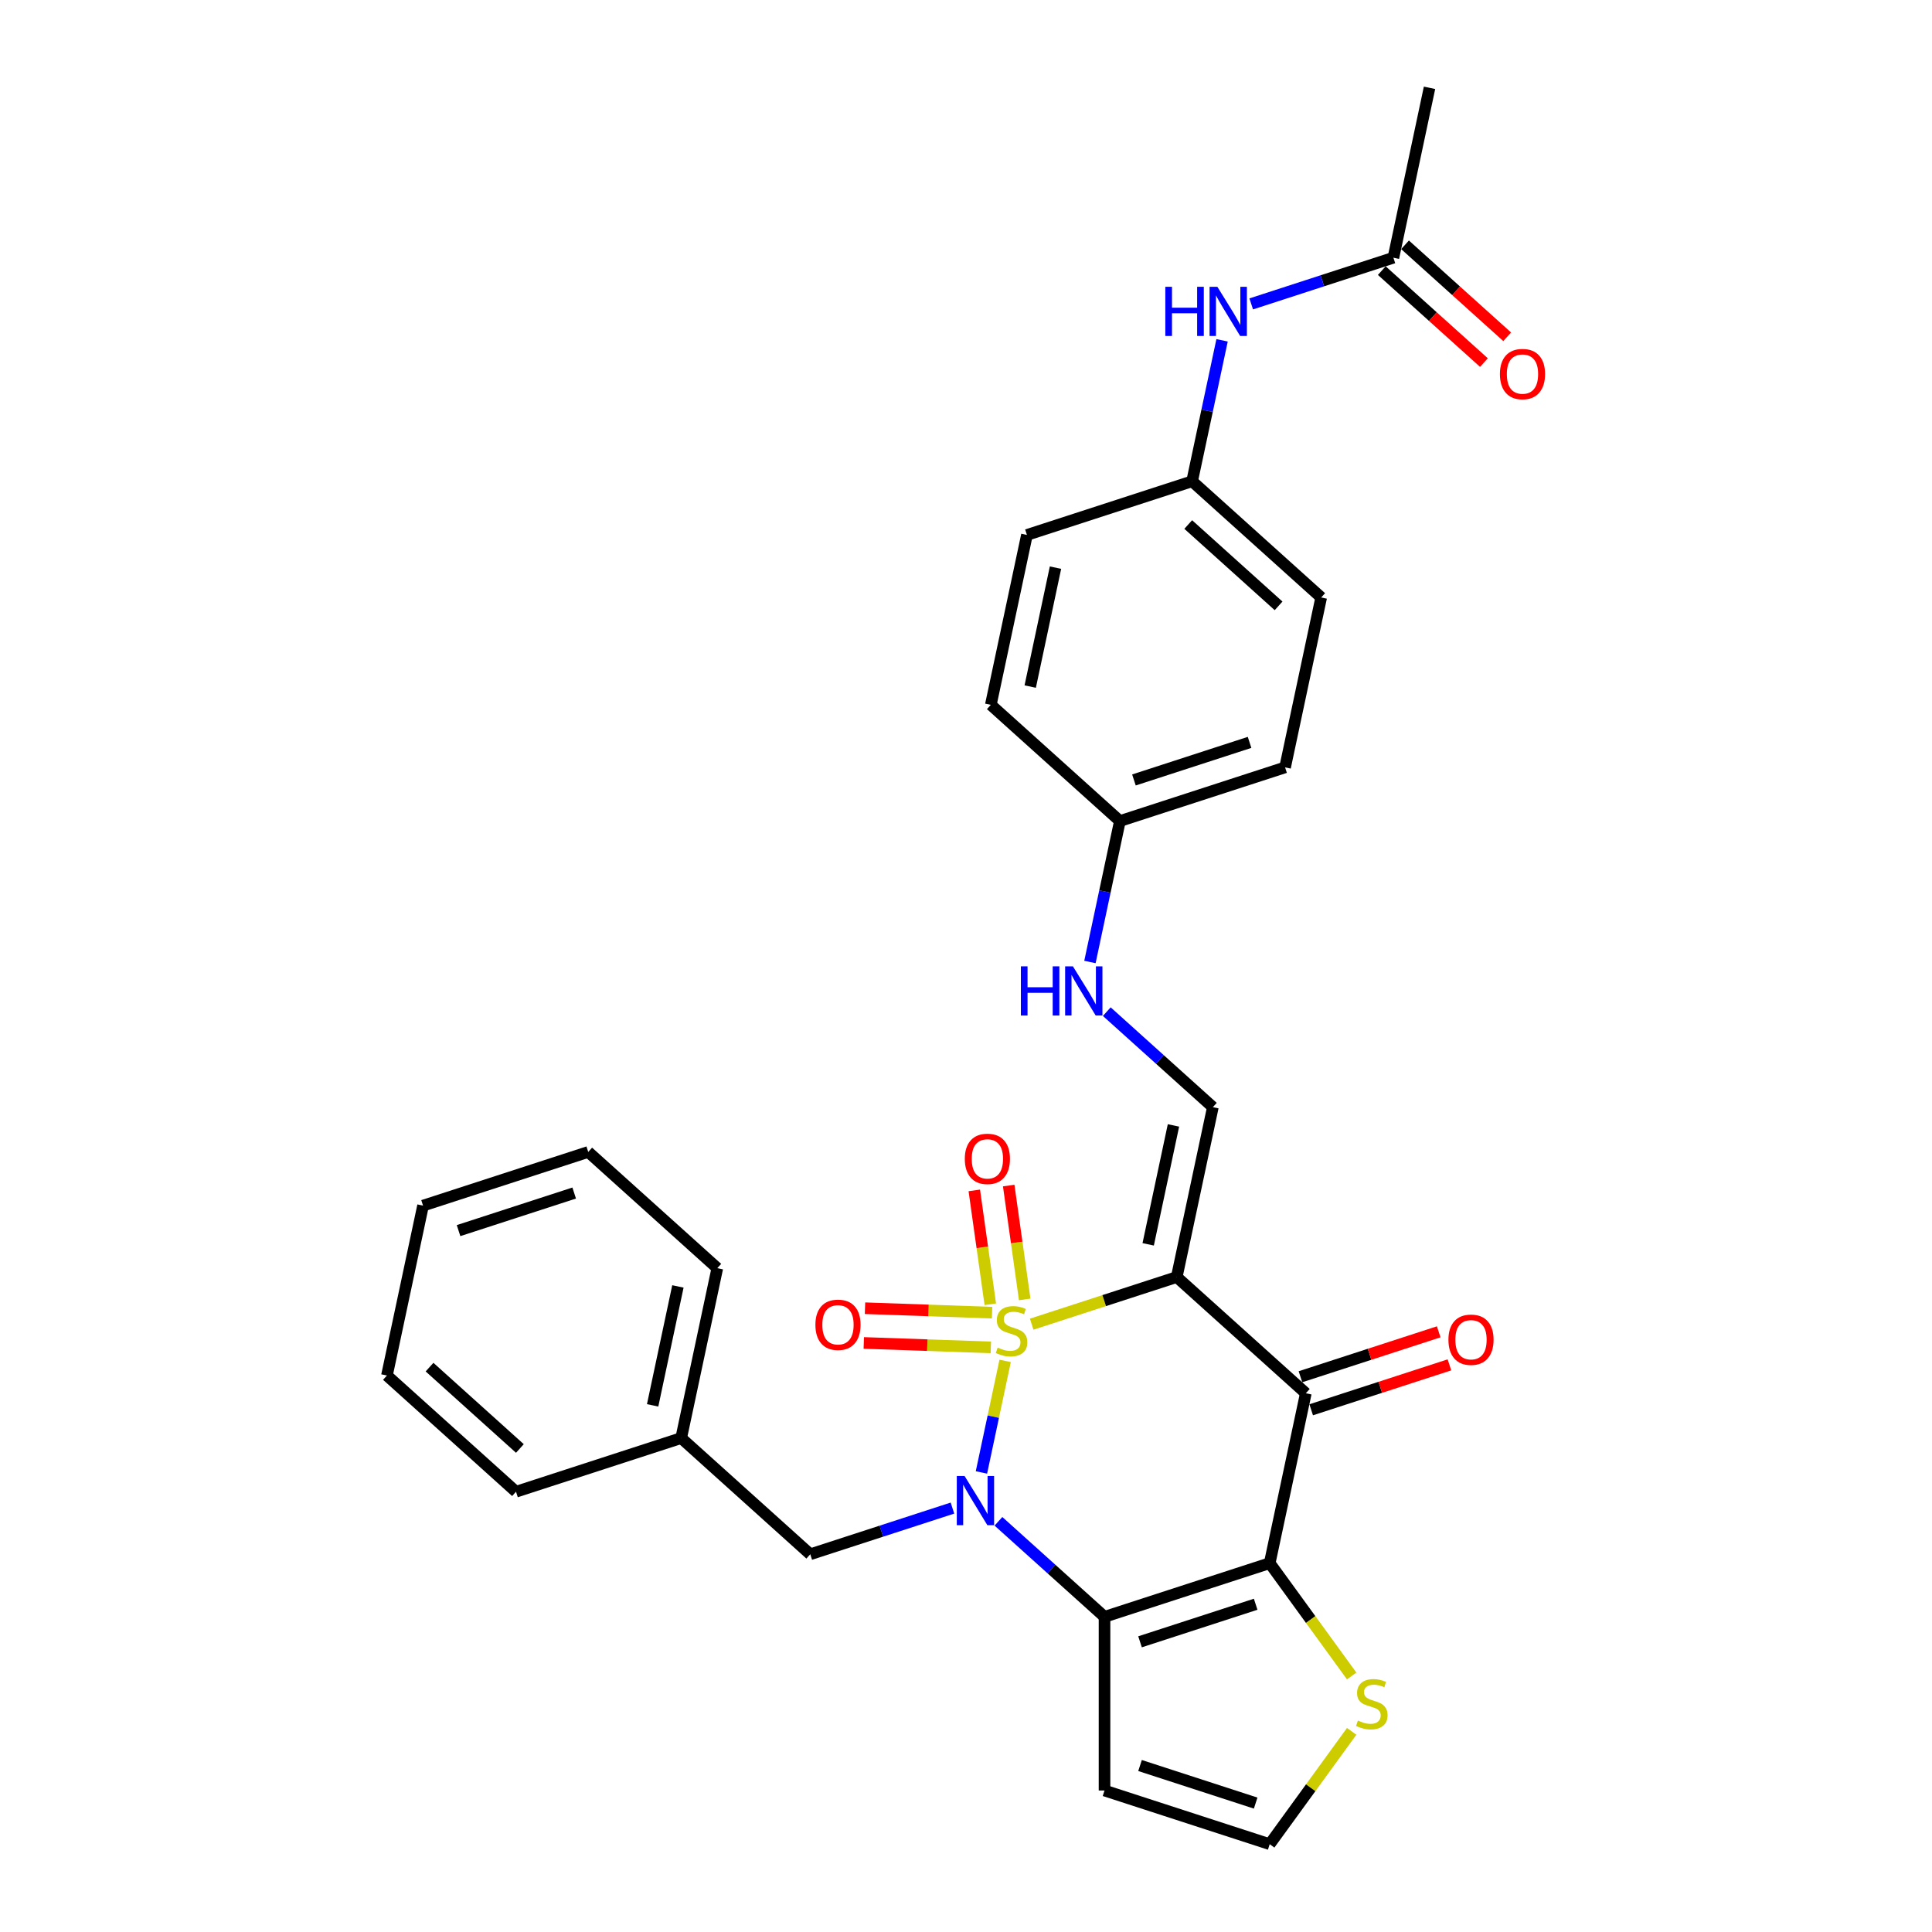 <?xml version='1.0' encoding='iso-8859-1'?>
<svg version='1.1' baseProfile='full'
              xmlns='http://www.w3.org/2000/svg'
                      xmlns:rdkit='http://www.rdkit.org/xml'
                      xmlns:xlink='http://www.w3.org/1999/xlink'
                  xml:space='preserve'
width='1000px' height='1000px' viewBox='0 0 1000 1000'>
<!-- END OF HEADER -->
<rect style='opacity:1.0;fill:#FFFFFF;stroke:none' width='1000' height='1000' x='0' y='0'> </rect>
<path class='bond-0' d='M 533.993,685.395 L 571.537,673.196' style='fill:none;fill-rule:evenodd;stroke:#CCCC00;stroke-width:6px;stroke-linecap:butt;stroke-linejoin:miter;stroke-opacity:1' />
<path class='bond-0' d='M 571.537,673.196 L 609.082,660.997' style='fill:none;fill-rule:evenodd;stroke:#000000;stroke-width:6px;stroke-linecap:butt;stroke-linejoin:miter;stroke-opacity:1' />
<path class='bond-1' d='M 520.261,704.402 L 514.126,733.268' style='fill:none;fill-rule:evenodd;stroke:#CCCC00;stroke-width:6px;stroke-linecap:butt;stroke-linejoin:miter;stroke-opacity:1' />
<path class='bond-1' d='M 514.126,733.268 L 507.99,762.134' style='fill:none;fill-rule:evenodd;stroke:#0000FF;stroke-width:6px;stroke-linecap:butt;stroke-linejoin:miter;stroke-opacity:1' />
<path class='bond-7' d='M 513.486,679.429 L 480.606,678.281' style='fill:none;fill-rule:evenodd;stroke:#CCCC00;stroke-width:6px;stroke-linecap:butt;stroke-linejoin:miter;stroke-opacity:1' />
<path class='bond-7' d='M 480.606,678.281 L 447.726,677.133' style='fill:none;fill-rule:evenodd;stroke:#FF0000;stroke-width:6px;stroke-linecap:butt;stroke-linejoin:miter;stroke-opacity:1' />
<path class='bond-7' d='M 512.858,697.398 L 479.978,696.25' style='fill:none;fill-rule:evenodd;stroke:#CCCC00;stroke-width:6px;stroke-linecap:butt;stroke-linejoin:miter;stroke-opacity:1' />
<path class='bond-7' d='M 479.978,696.25 L 447.098,695.102' style='fill:none;fill-rule:evenodd;stroke:#FF0000;stroke-width:6px;stroke-linecap:butt;stroke-linejoin:miter;stroke-opacity:1' />
<path class='bond-8' d='M 530.385,672.585 L 526.243,643.113' style='fill:none;fill-rule:evenodd;stroke:#CCCC00;stroke-width:6px;stroke-linecap:butt;stroke-linejoin:miter;stroke-opacity:1' />
<path class='bond-8' d='M 526.243,643.113 L 522.101,613.641' style='fill:none;fill-rule:evenodd;stroke:#FF0000;stroke-width:6px;stroke-linecap:butt;stroke-linejoin:miter;stroke-opacity:1' />
<path class='bond-8' d='M 512.58,675.087 L 508.438,645.615' style='fill:none;fill-rule:evenodd;stroke:#CCCC00;stroke-width:6px;stroke-linecap:butt;stroke-linejoin:miter;stroke-opacity:1' />
<path class='bond-8' d='M 508.438,645.615 L 504.296,616.143' style='fill:none;fill-rule:evenodd;stroke:#FF0000;stroke-width:6px;stroke-linecap:butt;stroke-linejoin:miter;stroke-opacity:1' />
<path class='bond-4' d='M 609.082,660.997 L 675.89,721.151' style='fill:none;fill-rule:evenodd;stroke:#000000;stroke-width:6px;stroke-linecap:butt;stroke-linejoin:miter;stroke-opacity:1' />
<path class='bond-5' d='M 609.082,660.997 L 627.773,573.062' style='fill:none;fill-rule:evenodd;stroke:#000000;stroke-width:6px;stroke-linecap:butt;stroke-linejoin:miter;stroke-opacity:1' />
<path class='bond-5' d='M 594.298,644.068 L 607.382,582.514' style='fill:none;fill-rule:evenodd;stroke:#000000;stroke-width:6px;stroke-linecap:butt;stroke-linejoin:miter;stroke-opacity:1' />
<path class='bond-2' d='M 516.794,787.429 L 544.247,812.147' style='fill:none;fill-rule:evenodd;stroke:#0000FF;stroke-width:6px;stroke-linecap:butt;stroke-linejoin:miter;stroke-opacity:1' />
<path class='bond-2' d='M 544.247,812.147 L 571.699,836.866' style='fill:none;fill-rule:evenodd;stroke:#000000;stroke-width:6px;stroke-linecap:butt;stroke-linejoin:miter;stroke-opacity:1' />
<path class='bond-10' d='M 492.989,780.579 L 456.19,792.536' style='fill:none;fill-rule:evenodd;stroke:#0000FF;stroke-width:6px;stroke-linecap:butt;stroke-linejoin:miter;stroke-opacity:1' />
<path class='bond-10' d='M 456.19,792.536 L 419.392,804.492' style='fill:none;fill-rule:evenodd;stroke:#000000;stroke-width:6px;stroke-linecap:butt;stroke-linejoin:miter;stroke-opacity:1' />
<path class='bond-3' d='M 571.699,836.866 L 657.199,809.086' style='fill:none;fill-rule:evenodd;stroke:#000000;stroke-width:6px;stroke-linecap:butt;stroke-linejoin:miter;stroke-opacity:1' />
<path class='bond-3' d='M 590.08,849.799 L 649.93,830.353' style='fill:none;fill-rule:evenodd;stroke:#000000;stroke-width:6px;stroke-linecap:butt;stroke-linejoin:miter;stroke-opacity:1' />
<path class='bond-9' d='M 571.699,836.866 L 571.699,926.765' style='fill:none;fill-rule:evenodd;stroke:#000000;stroke-width:6px;stroke-linecap:butt;stroke-linejoin:miter;stroke-opacity:1' />
<path class='bond-6' d='M 657.199,809.086 L 678.414,838.286' style='fill:none;fill-rule:evenodd;stroke:#000000;stroke-width:6px;stroke-linecap:butt;stroke-linejoin:miter;stroke-opacity:1' />
<path class='bond-6' d='M 678.414,838.286 L 699.63,867.487' style='fill:none;fill-rule:evenodd;stroke:#CCCC00;stroke-width:6px;stroke-linecap:butt;stroke-linejoin:miter;stroke-opacity:1' />
<path class='bond-30' d='M 657.199,809.086 L 675.89,721.151' style='fill:none;fill-rule:evenodd;stroke:#000000;stroke-width:6px;stroke-linecap:butt;stroke-linejoin:miter;stroke-opacity:1' />
<path class='bond-12' d='M 678.668,729.701 L 714.45,718.075' style='fill:none;fill-rule:evenodd;stroke:#000000;stroke-width:6px;stroke-linecap:butt;stroke-linejoin:miter;stroke-opacity:1' />
<path class='bond-12' d='M 714.45,718.075 L 750.232,706.448' style='fill:none;fill-rule:evenodd;stroke:#FF0000;stroke-width:6px;stroke-linecap:butt;stroke-linejoin:miter;stroke-opacity:1' />
<path class='bond-12' d='M 673.112,712.601 L 708.894,700.975' style='fill:none;fill-rule:evenodd;stroke:#000000;stroke-width:6px;stroke-linecap:butt;stroke-linejoin:miter;stroke-opacity:1' />
<path class='bond-12' d='M 708.894,700.975 L 744.676,689.348' style='fill:none;fill-rule:evenodd;stroke:#FF0000;stroke-width:6px;stroke-linecap:butt;stroke-linejoin:miter;stroke-opacity:1' />
<path class='bond-14' d='M 627.773,573.062 L 600.32,548.344' style='fill:none;fill-rule:evenodd;stroke:#000000;stroke-width:6px;stroke-linecap:butt;stroke-linejoin:miter;stroke-opacity:1' />
<path class='bond-14' d='M 600.32,548.344 L 572.867,523.625' style='fill:none;fill-rule:evenodd;stroke:#0000FF;stroke-width:6px;stroke-linecap:butt;stroke-linejoin:miter;stroke-opacity:1' />
<path class='bond-31' d='M 699.63,896.144 L 678.414,925.345' style='fill:none;fill-rule:evenodd;stroke:#CCCC00;stroke-width:6px;stroke-linecap:butt;stroke-linejoin:miter;stroke-opacity:1' />
<path class='bond-31' d='M 678.414,925.345 L 657.199,954.545' style='fill:none;fill-rule:evenodd;stroke:#000000;stroke-width:6px;stroke-linecap:butt;stroke-linejoin:miter;stroke-opacity:1' />
<path class='bond-11' d='M 571.699,926.765 L 657.199,954.545' style='fill:none;fill-rule:evenodd;stroke:#000000;stroke-width:6px;stroke-linecap:butt;stroke-linejoin:miter;stroke-opacity:1' />
<path class='bond-11' d='M 590.08,913.832 L 649.93,933.279' style='fill:none;fill-rule:evenodd;stroke:#000000;stroke-width:6px;stroke-linecap:butt;stroke-linejoin:miter;stroke-opacity:1' />
<path class='bond-19' d='M 419.392,804.492 L 352.584,744.338' style='fill:none;fill-rule:evenodd;stroke:#000000;stroke-width:6px;stroke-linecap:butt;stroke-linejoin:miter;stroke-opacity:1' />
<path class='bond-13' d='M 721.228,133.389 L 684.43,145.346' style='fill:none;fill-rule:evenodd;stroke:#000000;stroke-width:6px;stroke-linecap:butt;stroke-linejoin:miter;stroke-opacity:1' />
<path class='bond-13' d='M 684.43,145.346 L 647.632,157.302' style='fill:none;fill-rule:evenodd;stroke:#0000FF;stroke-width:6px;stroke-linecap:butt;stroke-linejoin:miter;stroke-opacity:1' />
<path class='bond-16' d='M 715.213,140.07 L 741.649,163.874' style='fill:none;fill-rule:evenodd;stroke:#000000;stroke-width:6px;stroke-linecap:butt;stroke-linejoin:miter;stroke-opacity:1' />
<path class='bond-16' d='M 741.649,163.874 L 768.086,187.678' style='fill:none;fill-rule:evenodd;stroke:#FF0000;stroke-width:6px;stroke-linecap:butt;stroke-linejoin:miter;stroke-opacity:1' />
<path class='bond-16' d='M 727.243,126.708 L 753.68,150.512' style='fill:none;fill-rule:evenodd;stroke:#000000;stroke-width:6px;stroke-linecap:butt;stroke-linejoin:miter;stroke-opacity:1' />
<path class='bond-16' d='M 753.68,150.512 L 780.117,174.316' style='fill:none;fill-rule:evenodd;stroke:#FF0000;stroke-width:6px;stroke-linecap:butt;stroke-linejoin:miter;stroke-opacity:1' />
<path class='bond-24' d='M 721.228,133.389 L 739.919,45.455' style='fill:none;fill-rule:evenodd;stroke:#000000;stroke-width:6px;stroke-linecap:butt;stroke-linejoin:miter;stroke-opacity:1' />
<path class='bond-18' d='M 564.148,497.931 L 571.902,461.452' style='fill:none;fill-rule:evenodd;stroke:#0000FF;stroke-width:6px;stroke-linecap:butt;stroke-linejoin:miter;stroke-opacity:1' />
<path class='bond-18' d='M 571.902,461.452 L 579.656,424.973' style='fill:none;fill-rule:evenodd;stroke:#000000;stroke-width:6px;stroke-linecap:butt;stroke-linejoin:miter;stroke-opacity:1' />
<path class='bond-15' d='M 632.545,176.147 L 624.792,212.625' style='fill:none;fill-rule:evenodd;stroke:#0000FF;stroke-width:6px;stroke-linecap:butt;stroke-linejoin:miter;stroke-opacity:1' />
<path class='bond-15' d='M 624.792,212.625 L 617.038,249.104' style='fill:none;fill-rule:evenodd;stroke:#000000;stroke-width:6px;stroke-linecap:butt;stroke-linejoin:miter;stroke-opacity:1' />
<path class='bond-17' d='M 617.038,249.104 L 683.846,309.258' style='fill:none;fill-rule:evenodd;stroke:#000000;stroke-width:6px;stroke-linecap:butt;stroke-linejoin:miter;stroke-opacity:1' />
<path class='bond-17' d='M 615.028,271.489 L 661.794,313.597' style='fill:none;fill-rule:evenodd;stroke:#000000;stroke-width:6px;stroke-linecap:butt;stroke-linejoin:miter;stroke-opacity:1' />
<path class='bond-33' d='M 617.038,249.104 L 531.539,276.884' style='fill:none;fill-rule:evenodd;stroke:#000000;stroke-width:6px;stroke-linecap:butt;stroke-linejoin:miter;stroke-opacity:1' />
<path class='bond-22' d='M 579.656,424.973 L 512.848,364.819' style='fill:none;fill-rule:evenodd;stroke:#000000;stroke-width:6px;stroke-linecap:butt;stroke-linejoin:miter;stroke-opacity:1' />
<path class='bond-23' d='M 579.656,424.973 L 665.155,397.193' style='fill:none;fill-rule:evenodd;stroke:#000000;stroke-width:6px;stroke-linecap:butt;stroke-linejoin:miter;stroke-opacity:1' />
<path class='bond-23' d='M 586.924,403.706 L 646.774,384.26' style='fill:none;fill-rule:evenodd;stroke:#000000;stroke-width:6px;stroke-linecap:butt;stroke-linejoin:miter;stroke-opacity:1' />
<path class='bond-25' d='M 352.584,744.338 L 371.275,656.403' style='fill:none;fill-rule:evenodd;stroke:#000000;stroke-width:6px;stroke-linecap:butt;stroke-linejoin:miter;stroke-opacity:1' />
<path class='bond-25' d='M 337.801,727.409 L 350.885,665.855' style='fill:none;fill-rule:evenodd;stroke:#000000;stroke-width:6px;stroke-linecap:butt;stroke-linejoin:miter;stroke-opacity:1' />
<path class='bond-26' d='M 352.584,744.338 L 267.085,772.118' style='fill:none;fill-rule:evenodd;stroke:#000000;stroke-width:6px;stroke-linecap:butt;stroke-linejoin:miter;stroke-opacity:1' />
<path class='bond-20' d='M 531.539,276.884 L 512.848,364.819' style='fill:none;fill-rule:evenodd;stroke:#000000;stroke-width:6px;stroke-linecap:butt;stroke-linejoin:miter;stroke-opacity:1' />
<path class='bond-20' d='M 546.322,293.813 L 533.238,355.367' style='fill:none;fill-rule:evenodd;stroke:#000000;stroke-width:6px;stroke-linecap:butt;stroke-linejoin:miter;stroke-opacity:1' />
<path class='bond-21' d='M 683.846,309.258 L 665.155,397.193' style='fill:none;fill-rule:evenodd;stroke:#000000;stroke-width:6px;stroke-linecap:butt;stroke-linejoin:miter;stroke-opacity:1' />
<path class='bond-28' d='M 371.275,656.403 L 304.467,596.249' style='fill:none;fill-rule:evenodd;stroke:#000000;stroke-width:6px;stroke-linecap:butt;stroke-linejoin:miter;stroke-opacity:1' />
<path class='bond-27' d='M 267.085,772.118 L 200.277,711.964' style='fill:none;fill-rule:evenodd;stroke:#000000;stroke-width:6px;stroke-linecap:butt;stroke-linejoin:miter;stroke-opacity:1' />
<path class='bond-27' d='M 269.095,749.733 L 222.329,707.625' style='fill:none;fill-rule:evenodd;stroke:#000000;stroke-width:6px;stroke-linecap:butt;stroke-linejoin:miter;stroke-opacity:1' />
<path class='bond-29' d='M 200.277,711.964 L 218.968,624.029' style='fill:none;fill-rule:evenodd;stroke:#000000;stroke-width:6px;stroke-linecap:butt;stroke-linejoin:miter;stroke-opacity:1' />
<path class='bond-32' d='M 304.467,596.249 L 218.968,624.029' style='fill:none;fill-rule:evenodd;stroke:#000000;stroke-width:6px;stroke-linecap:butt;stroke-linejoin:miter;stroke-opacity:1' />
<path class='bond-32' d='M 297.198,617.516 L 237.349,636.962' style='fill:none;fill-rule:evenodd;stroke:#000000;stroke-width:6px;stroke-linecap:butt;stroke-linejoin:miter;stroke-opacity:1' />
<path  class='atom-0' d='M 516.391 697.515
Q 516.678 697.623, 517.865 698.127
Q 519.052 698.63, 520.346 698.954
Q 521.677 699.241, 522.971 699.241
Q 525.38 699.241, 526.783 698.091
Q 528.185 696.904, 528.185 694.854
Q 528.185 693.452, 527.466 692.589
Q 526.783 691.726, 525.704 691.258
Q 524.625 690.791, 522.827 690.251
Q 520.562 689.568, 519.195 688.921
Q 517.865 688.274, 516.894 686.907
Q 515.959 685.541, 515.959 683.239
Q 515.959 680.039, 518.117 678.061
Q 520.31 676.083, 524.625 676.083
Q 527.574 676.083, 530.918 677.486
L 530.091 680.255
Q 527.035 678.996, 524.733 678.996
Q 522.252 678.996, 520.885 680.039
Q 519.519 681.046, 519.555 682.808
Q 519.555 684.174, 520.238 685.001
Q 520.957 685.828, 521.964 686.296
Q 523.007 686.763, 524.733 687.303
Q 527.035 688.022, 528.401 688.741
Q 529.768 689.46, 530.738 690.935
Q 531.745 692.373, 531.745 694.854
Q 531.745 698.378, 529.372 700.284
Q 527.035 702.154, 523.115 702.154
Q 520.85 702.154, 519.123 701.651
Q 517.433 701.183, 515.42 700.356
L 516.391 697.515
' fill='#CCCC00'/>
<path  class='atom-2' d='M 499.264 763.982
L 507.606 777.467
Q 508.433 778.797, 509.764 781.207
Q 511.094 783.616, 511.166 783.76
L 511.166 763.982
L 514.547 763.982
L 514.547 789.441
L 511.058 789.441
L 502.105 774.698
Q 501.062 772.972, 499.947 770.994
Q 498.868 769.016, 498.545 768.405
L 498.545 789.441
L 495.236 789.441
L 495.236 763.982
L 499.264 763.982
' fill='#0000FF'/>
<path  class='atom-7' d='M 702.848 890.554
Q 703.136 890.662, 704.322 891.165
Q 705.509 891.668, 706.804 891.992
Q 708.134 892.28, 709.429 892.28
Q 711.838 892.28, 713.24 891.129
Q 714.643 889.942, 714.643 887.893
Q 714.643 886.49, 713.924 885.627
Q 713.24 884.764, 712.162 884.297
Q 711.083 883.829, 709.285 883.29
Q 707.019 882.607, 705.653 881.959
Q 704.322 881.312, 703.351 879.946
Q 702.417 878.579, 702.417 876.278
Q 702.417 873.077, 704.574 871.1
Q 706.768 869.122, 711.083 869.122
Q 714.031 869.122, 717.376 870.524
L 716.549 873.293
Q 713.492 872.035, 711.191 872.035
Q 708.709 872.035, 707.343 873.077
Q 705.977 874.084, 706.012 875.846
Q 706.012 877.213, 706.696 878.04
Q 707.415 878.867, 708.422 879.334
Q 709.465 879.802, 711.191 880.341
Q 713.492 881.06, 714.859 881.78
Q 716.225 882.499, 717.196 883.973
Q 718.203 885.412, 718.203 887.893
Q 718.203 891.417, 715.829 893.323
Q 713.492 895.193, 709.572 895.193
Q 707.307 895.193, 705.581 894.689
Q 703.891 894.222, 701.877 893.395
L 702.848 890.554
' fill='#CCCC00'/>
<path  class='atom-8' d='M 422.051 685.712
Q 422.051 679.598, 425.072 676.182
Q 428.092 672.766, 433.738 672.766
Q 439.384 672.766, 442.404 676.182
Q 445.425 679.598, 445.425 685.712
Q 445.425 691.897, 442.368 695.421
Q 439.312 698.909, 433.738 698.909
Q 428.128 698.909, 425.072 695.421
Q 422.051 691.933, 422.051 685.712
M 433.738 696.032
Q 437.622 696.032, 439.707 693.443
Q 441.829 690.818, 441.829 685.712
Q 441.829 680.713, 439.707 678.196
Q 437.622 675.643, 433.738 675.643
Q 429.854 675.643, 427.733 678.16
Q 425.647 680.677, 425.647 685.712
Q 425.647 690.854, 427.733 693.443
Q 429.854 696.032, 433.738 696.032
' fill='#FF0000'/>
<path  class='atom-9' d='M 499.384 599.825
Q 499.384 593.712, 502.405 590.296
Q 505.425 586.879, 511.071 586.879
Q 516.717 586.879, 519.737 590.296
Q 522.758 593.712, 522.758 599.825
Q 522.758 606.01, 519.701 609.534
Q 516.645 613.022, 511.071 613.022
Q 505.461 613.022, 502.405 609.534
Q 499.384 606.046, 499.384 599.825
M 511.071 610.145
Q 514.955 610.145, 517.04 607.556
Q 519.162 604.931, 519.162 599.825
Q 519.162 594.826, 517.04 592.309
Q 514.955 589.756, 511.071 589.756
Q 507.187 589.756, 505.066 592.273
Q 502.98 594.79, 502.98 599.825
Q 502.98 604.967, 505.066 607.556
Q 507.187 610.145, 511.071 610.145
' fill='#FF0000'/>
<path  class='atom-13' d='M 749.702 693.443
Q 749.702 687.329, 752.723 683.913
Q 755.743 680.497, 761.389 680.497
Q 767.034 680.497, 770.055 683.913
Q 773.076 687.329, 773.076 693.443
Q 773.076 699.628, 770.019 703.152
Q 766.963 706.64, 761.389 706.64
Q 755.779 706.64, 752.723 703.152
Q 749.702 699.664, 749.702 693.443
M 761.389 703.763
Q 765.272 703.763, 767.358 701.174
Q 769.48 698.549, 769.48 693.443
Q 769.48 688.444, 767.358 685.927
Q 765.272 683.374, 761.389 683.374
Q 757.505 683.374, 755.384 685.891
Q 753.298 688.408, 753.298 693.443
Q 753.298 698.585, 755.384 701.174
Q 757.505 703.763, 761.389 703.763
' fill='#FF0000'/>
<path  class='atom-15' d='M 528.403 500.178
L 531.855 500.178
L 531.855 511.002
L 544.873 511.002
L 544.873 500.178
L 548.325 500.178
L 548.325 525.638
L 544.873 525.638
L 544.873 513.879
L 531.855 513.879
L 531.855 525.638
L 528.403 525.638
L 528.403 500.178
' fill='#0000FF'/>
<path  class='atom-15' d='M 555.337 500.178
L 563.68 513.663
Q 564.507 514.994, 565.837 517.403
Q 567.168 519.812, 567.24 519.956
L 567.24 500.178
L 570.62 500.178
L 570.62 525.638
L 567.132 525.638
L 558.178 510.894
Q 557.135 509.168, 556.02 507.19
Q 554.941 505.213, 554.618 504.601
L 554.618 525.638
L 551.309 525.638
L 551.309 500.178
L 555.337 500.178
' fill='#0000FF'/>
<path  class='atom-16' d='M 603.167 148.44
L 606.62 148.44
L 606.62 159.264
L 619.637 159.264
L 619.637 148.44
L 623.089 148.44
L 623.089 173.899
L 619.637 173.899
L 619.637 162.14
L 606.62 162.14
L 606.62 173.899
L 603.167 173.899
L 603.167 148.44
' fill='#0000FF'/>
<path  class='atom-16' d='M 630.101 148.44
L 638.444 161.925
Q 639.271 163.255, 640.601 165.664
Q 641.932 168.074, 642.004 168.218
L 642.004 148.44
L 645.384 148.44
L 645.384 173.899
L 641.896 173.899
L 632.942 159.156
Q 631.899 157.43, 630.784 155.452
Q 629.706 153.474, 629.382 152.863
L 629.382 173.899
L 626.074 173.899
L 626.074 148.44
L 630.101 148.44
' fill='#0000FF'/>
<path  class='atom-17' d='M 776.349 193.615
Q 776.349 187.502, 779.37 184.086
Q 782.39 180.67, 788.036 180.67
Q 793.682 180.67, 796.702 184.086
Q 799.723 187.502, 799.723 193.615
Q 799.723 199.8, 796.666 203.324
Q 793.61 206.813, 788.036 206.813
Q 782.426 206.813, 779.37 203.324
Q 776.349 199.836, 776.349 193.615
M 788.036 203.936
Q 791.92 203.936, 794.005 201.347
Q 796.127 198.722, 796.127 193.615
Q 796.127 188.617, 794.005 186.1
Q 791.92 183.547, 788.036 183.547
Q 784.152 183.547, 782.031 186.064
Q 779.945 188.581, 779.945 193.615
Q 779.945 198.758, 782.031 201.347
Q 784.152 203.936, 788.036 203.936
' fill='#FF0000'/>
</svg>

